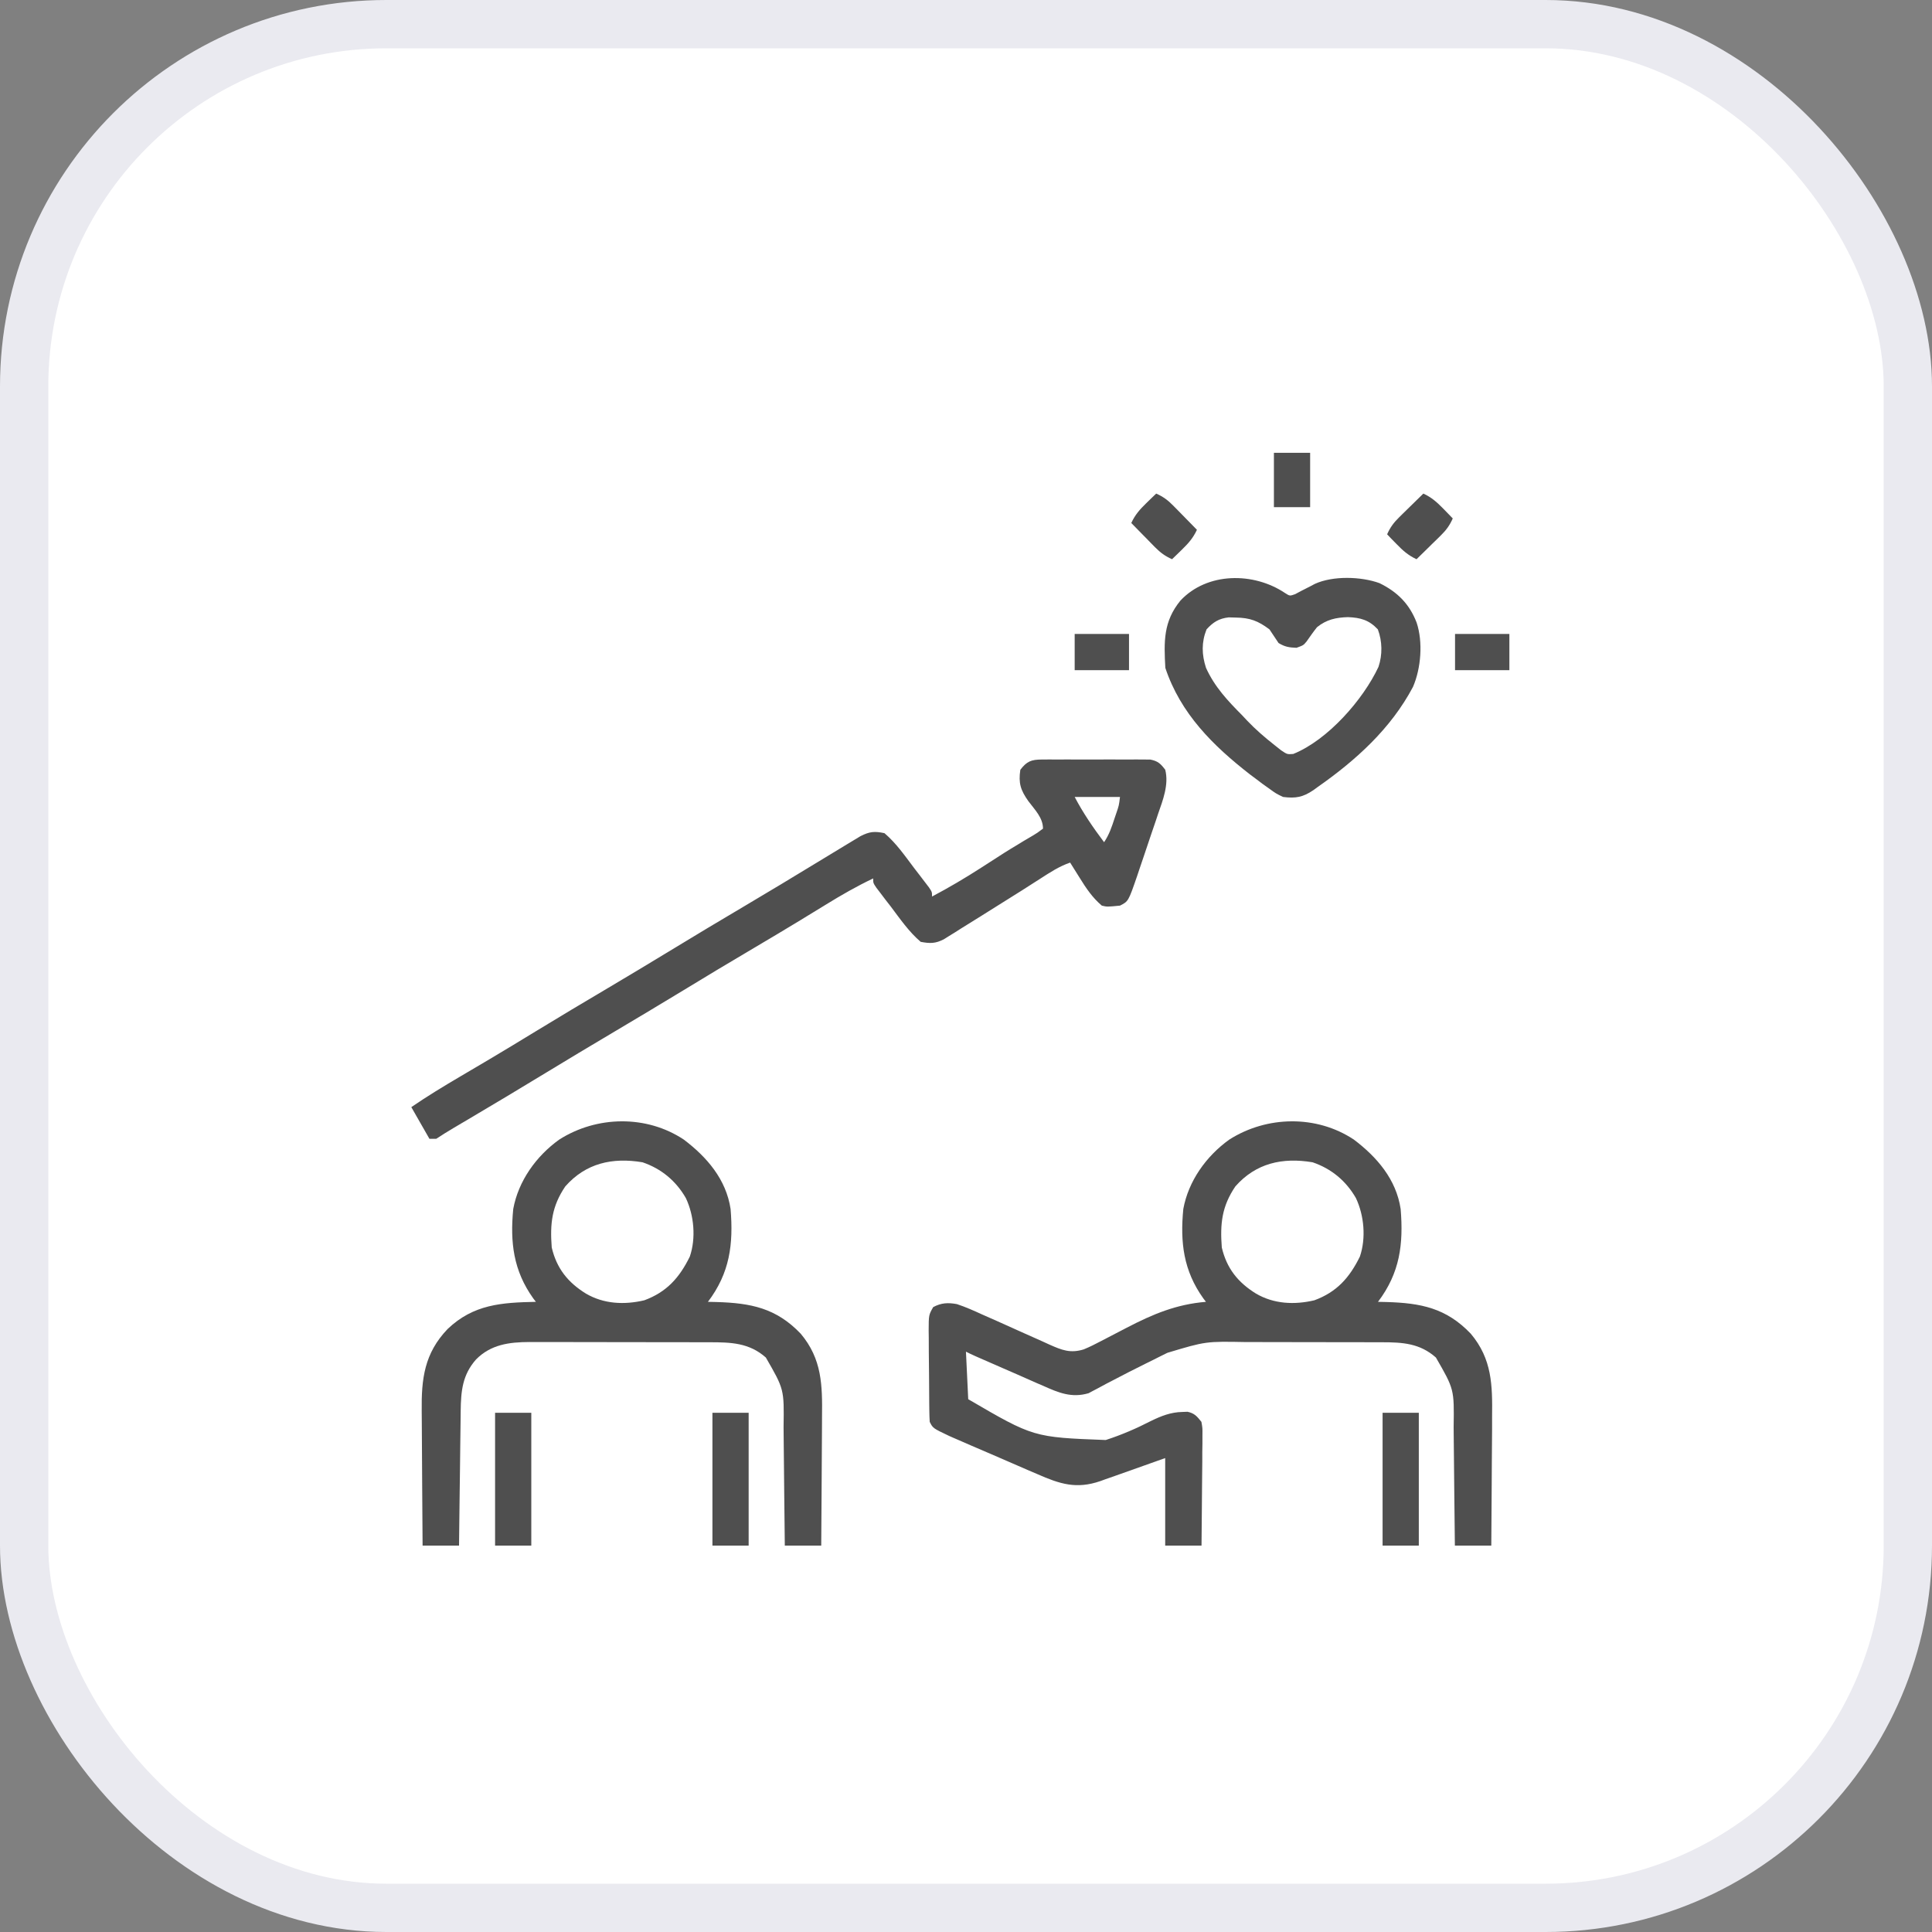 <svg xmlns="http://www.w3.org/2000/svg" width="40" height="40" viewBox="0 0 40 40" fill="none"><rect x="0" y="0" width="40" height="40" fill="#808080" stroke="none"/><rect x="0.5" y="0.5" width="39" height="39" rx="7.5" fill="white"></rect><rect x="0.5" y="0.5" width="39" height="39" rx="7.5" stroke="#EAEAF0"></rect><g clip-path="url(#clip0_676_811)"><g clip-path="url(#clip1_676_811)"><path d="M28.029 23.593C28.509 23.955 28.907 24.418 28.999 25.031C29.059 25.762 28.983 26.355 28.53 26.953C28.589 26.954 28.647 26.956 28.707 26.957C29.417 26.978 29.942 27.08 30.451 27.613C30.893 28.138 30.9 28.682 30.892 29.334C30.892 29.419 30.892 29.503 30.892 29.587C30.891 29.808 30.889 30.028 30.887 30.249C30.885 30.474 30.884 30.7 30.883 30.926C30.881 31.367 30.878 31.809 30.874 32.25C30.627 32.25 30.379 32.25 30.124 32.25C30.123 32.15 30.122 32.05 30.121 31.947C30.118 31.615 30.114 31.284 30.11 30.952C30.108 30.751 30.106 30.55 30.104 30.349C30.102 30.155 30.1 29.96 30.098 29.766C30.097 29.692 30.096 29.619 30.096 29.545C30.108 28.763 30.108 28.763 29.729 28.106C29.396 27.811 29.039 27.79 28.61 27.79C28.553 27.79 28.553 27.79 28.495 27.79C28.37 27.789 28.245 27.789 28.12 27.789C28.032 27.789 27.945 27.789 27.857 27.789C27.674 27.788 27.49 27.788 27.306 27.788C27.073 27.788 26.839 27.788 26.605 27.787C26.424 27.786 26.243 27.786 26.062 27.786C25.976 27.786 25.89 27.786 25.803 27.786C24.964 27.77 24.964 27.77 24.171 28.008C24.124 28.031 24.077 28.054 24.029 28.078C23.981 28.102 23.933 28.126 23.884 28.151C23.833 28.176 23.783 28.201 23.73 28.227C23.495 28.343 23.262 28.462 23.03 28.584C22.992 28.604 22.954 28.623 22.916 28.643C22.847 28.68 22.778 28.716 22.71 28.754C22.679 28.77 22.648 28.786 22.616 28.803C22.578 28.824 22.578 28.824 22.538 28.845C22.187 28.948 21.916 28.835 21.598 28.692C21.555 28.674 21.512 28.655 21.467 28.636C21.331 28.577 21.195 28.516 21.06 28.456C20.967 28.416 20.875 28.376 20.782 28.335C20.144 28.057 20.144 28.057 19.999 27.985C20.015 28.309 20.03 28.634 20.046 28.969C21.397 29.757 21.397 29.757 22.893 29.814C23.215 29.71 23.526 29.576 23.827 29.421C24.041 29.316 24.242 29.237 24.481 29.233C24.516 29.231 24.55 29.23 24.586 29.229C24.731 29.26 24.782 29.323 24.874 29.438C24.897 29.567 24.897 29.567 24.895 29.717C24.895 29.773 24.895 29.83 24.895 29.888C24.894 29.979 24.894 29.979 24.892 30.071C24.892 30.134 24.892 30.197 24.892 30.26C24.891 30.424 24.889 30.589 24.887 30.754C24.885 30.923 24.884 31.091 24.883 31.26C24.881 31.59 24.878 31.92 24.874 32.25C24.627 32.25 24.379 32.25 24.124 32.25C24.124 31.57 24.124 30.889 24.124 30.188C23.603 30.372 23.603 30.372 23.082 30.558C23.016 30.581 22.95 30.604 22.884 30.627C22.85 30.639 22.817 30.651 22.783 30.664C22.286 30.835 21.947 30.727 21.475 30.519C21.392 30.484 21.392 30.484 21.308 30.448C21.192 30.398 21.077 30.348 20.961 30.297C20.814 30.233 20.666 30.169 20.518 30.105C20.376 30.044 20.234 29.983 20.092 29.922C20.039 29.899 19.986 29.876 19.932 29.852C19.858 29.82 19.858 29.82 19.782 29.787C19.739 29.768 19.696 29.749 19.652 29.73C19.315 29.57 19.315 29.57 19.249 29.438C19.244 29.366 19.242 29.295 19.241 29.224C19.24 29.179 19.239 29.135 19.239 29.089C19.238 29.041 19.238 28.992 19.238 28.943C19.238 28.894 19.237 28.844 19.237 28.793C19.236 28.689 19.235 28.584 19.235 28.48C19.234 28.32 19.232 28.16 19.23 27.999C19.23 27.898 19.229 27.796 19.229 27.695C19.228 27.647 19.227 27.599 19.227 27.55C19.228 27.225 19.228 27.225 19.321 27.062C19.489 26.972 19.628 26.967 19.811 27C19.993 27.06 20.165 27.137 20.339 27.217C20.441 27.262 20.543 27.307 20.645 27.352C20.804 27.424 20.964 27.496 21.123 27.567C21.277 27.637 21.432 27.705 21.587 27.774C21.634 27.796 21.682 27.817 21.731 27.84C21.985 27.952 22.159 28.023 22.436 27.938C22.561 27.887 22.68 27.827 22.799 27.764C22.833 27.746 22.866 27.729 22.901 27.711C23.044 27.638 23.186 27.564 23.328 27.489C23.869 27.208 24.353 27.004 24.968 26.953C24.941 26.917 24.941 26.917 24.913 26.881C24.502 26.307 24.432 25.72 24.499 25.031C24.605 24.451 24.974 23.936 25.451 23.594C26.227 23.1 27.256 23.08 28.029 23.593ZM25.577 24.563C25.298 24.974 25.258 25.334 25.296 25.828C25.398 26.262 25.631 26.552 26.005 26.783C26.373 26.998 26.798 27.019 27.213 26.921C27.676 26.75 27.939 26.455 28.155 26.016C28.285 25.634 28.243 25.165 28.073 24.805C27.87 24.451 27.567 24.197 27.176 24.064C26.553 23.959 26.001 24.081 25.577 24.563Z" fill="#4F4F4F"></path><path d="M14.156 23.593C14.636 23.955 15.034 24.418 15.126 25.031C15.186 25.762 15.11 26.355 14.657 26.953C14.716 26.954 14.774 26.956 14.834 26.957C15.544 26.978 16.069 27.08 16.578 27.613C17.02 28.138 17.027 28.682 17.019 29.334C17.019 29.419 17.019 29.503 17.018 29.587C17.018 29.808 17.016 30.028 17.014 30.249C17.012 30.474 17.011 30.7 17.01 30.926C17.008 31.367 17.005 31.809 17.001 32.25C16.753 32.25 16.506 32.25 16.251 32.25C16.25 32.15 16.249 32.05 16.248 31.947C16.245 31.615 16.241 31.284 16.237 30.952C16.235 30.751 16.233 30.55 16.231 30.349C16.229 30.155 16.227 29.96 16.225 29.766C16.224 29.692 16.223 29.619 16.223 29.545C16.235 28.763 16.235 28.763 15.856 28.106C15.509 27.799 15.129 27.79 14.688 27.79C14.623 27.79 14.623 27.79 14.556 27.79C14.414 27.789 14.271 27.789 14.129 27.789C14.029 27.789 13.93 27.789 13.831 27.789C13.622 27.788 13.414 27.788 13.205 27.788C12.939 27.788 12.672 27.788 12.406 27.787C12.201 27.786 11.995 27.786 11.79 27.786C11.692 27.786 11.594 27.786 11.495 27.786C11.358 27.785 11.22 27.785 11.082 27.786C11.042 27.785 11.002 27.785 10.961 27.785C10.543 27.787 10.164 27.835 9.857 28.145C9.573 28.465 9.543 28.802 9.538 29.217C9.537 29.266 9.537 29.266 9.537 29.317C9.535 29.425 9.534 29.533 9.533 29.641C9.532 29.716 9.531 29.791 9.53 29.867C9.527 30.064 9.525 30.262 9.523 30.459C9.52 30.661 9.518 30.863 9.515 31.064C9.51 31.459 9.506 31.855 9.501 32.25C9.253 32.25 9.006 32.25 8.751 32.25C8.747 31.764 8.743 31.278 8.741 30.792C8.74 30.566 8.739 30.34 8.737 30.114C8.735 29.896 8.734 29.678 8.733 29.46C8.733 29.377 8.732 29.294 8.731 29.211C8.723 28.545 8.786 28.019 9.267 27.516C9.804 27.003 10.387 26.968 11.095 26.953C11.068 26.917 11.068 26.917 11.04 26.881C10.629 26.307 10.559 25.72 10.626 25.031C10.732 24.451 11.101 23.936 11.578 23.594C12.353 23.1 13.383 23.08 14.156 23.593ZM11.704 24.563C11.425 24.974 11.385 25.334 11.423 25.828C11.525 26.262 11.758 26.552 12.132 26.783C12.5 26.998 12.925 27.019 13.34 26.921C13.803 26.75 14.066 26.455 14.282 26.016C14.412 25.634 14.37 25.165 14.2 24.805C13.997 24.451 13.694 24.197 13.303 24.064C12.68 23.959 12.128 24.081 11.704 24.563Z" fill="#4F4F4F"></path><path d="M21.572 15.725C21.624 15.725 21.676 15.724 21.729 15.724C21.785 15.724 21.841 15.724 21.898 15.725C21.956 15.725 22.014 15.724 22.073 15.724C22.195 15.724 22.316 15.725 22.438 15.725C22.624 15.726 22.811 15.725 22.997 15.724C23.115 15.724 23.233 15.724 23.352 15.725C23.407 15.724 23.463 15.724 23.521 15.724C23.599 15.725 23.599 15.725 23.678 15.725C23.724 15.726 23.77 15.726 23.817 15.726C23.974 15.757 24.029 15.811 24.125 15.937C24.203 16.244 24.076 16.566 23.976 16.853C23.961 16.899 23.946 16.945 23.93 16.992C23.898 17.088 23.865 17.183 23.832 17.279C23.782 17.425 23.733 17.572 23.684 17.719C23.653 17.812 23.621 17.905 23.589 17.999C23.575 18.043 23.56 18.086 23.545 18.131C23.362 18.662 23.362 18.662 23.188 18.75C22.921 18.776 22.921 18.776 22.812 18.75C22.616 18.584 22.486 18.388 22.352 18.172C22.334 18.142 22.314 18.112 22.295 18.081C22.248 18.007 22.202 17.933 22.156 17.859C21.926 17.938 21.735 18.065 21.532 18.196C21.453 18.247 21.374 18.297 21.294 18.348C21.252 18.375 21.21 18.402 21.166 18.43C20.926 18.582 20.684 18.733 20.442 18.884C20.396 18.913 20.35 18.942 20.302 18.972C20.171 19.055 20.038 19.137 19.906 19.218C19.863 19.246 19.82 19.273 19.776 19.301C19.735 19.326 19.693 19.352 19.651 19.378C19.615 19.401 19.578 19.423 19.541 19.447C19.365 19.537 19.257 19.536 19.062 19.5C18.817 19.291 18.632 19.02 18.439 18.764C18.386 18.697 18.386 18.697 18.333 18.628C18.3 18.585 18.268 18.541 18.234 18.497C18.189 18.438 18.189 18.438 18.143 18.378C18.078 18.281 18.078 18.281 18.078 18.187C17.739 18.348 17.418 18.532 17.099 18.729C16.955 18.817 16.811 18.905 16.667 18.993C16.637 19.012 16.607 19.03 16.576 19.049C16.235 19.257 15.891 19.46 15.547 19.664C15.076 19.942 14.607 20.223 14.141 20.508C13.642 20.811 13.141 21.11 12.639 21.408C12.2 21.668 11.763 21.93 11.328 22.195C10.772 22.534 10.212 22.868 9.651 23.2C9.62 23.218 9.589 23.236 9.557 23.255C9.499 23.29 9.441 23.324 9.383 23.358C9.264 23.429 9.147 23.501 9.031 23.578C8.985 23.578 8.938 23.578 8.891 23.578C8.705 23.253 8.705 23.253 8.516 22.922C8.847 22.694 9.189 22.488 9.535 22.284C9.703 22.186 9.87 22.087 10.037 21.988C10.071 21.968 10.105 21.947 10.14 21.927C10.459 21.737 10.777 21.545 11.094 21.351C11.592 21.047 12.093 20.748 12.596 20.451C13.034 20.191 13.471 19.929 13.906 19.664C14.404 19.36 14.905 19.061 15.407 18.764C15.919 18.461 16.428 18.154 16.935 17.845C17.082 17.755 17.228 17.666 17.375 17.578C17.426 17.547 17.477 17.516 17.53 17.484C17.58 17.454 17.629 17.424 17.681 17.393C17.725 17.366 17.769 17.34 17.815 17.312C18.003 17.216 18.106 17.206 18.312 17.25C18.558 17.459 18.742 17.729 18.936 17.985C18.989 18.053 18.989 18.053 19.042 18.122C19.075 18.165 19.107 18.208 19.141 18.252C19.186 18.311 19.186 18.311 19.232 18.371C19.297 18.468 19.297 18.468 19.297 18.562C19.646 18.377 19.982 18.179 20.314 17.965C20.831 17.631 20.831 17.631 21.077 17.483C21.112 17.462 21.147 17.44 21.183 17.418C21.248 17.379 21.314 17.34 21.38 17.302C21.475 17.245 21.475 17.245 21.594 17.156C21.594 16.929 21.424 16.765 21.292 16.588C21.131 16.361 21.083 16.215 21.125 15.937C21.26 15.761 21.352 15.726 21.572 15.725ZM22.25 16.5C22.426 16.835 22.632 17.135 22.859 17.437C22.965 17.279 23.018 17.12 23.076 16.942C23.087 16.91 23.098 16.878 23.109 16.845C23.167 16.676 23.167 16.676 23.188 16.5C22.878 16.5 22.569 16.5 22.25 16.5Z" fill="#4F4F4F"></path><path d="M26.602 12.276C26.703 12.341 26.703 12.341 26.814 12.302C26.855 12.28 26.897 12.258 26.939 12.235C27.003 12.202 27.066 12.17 27.13 12.138C27.16 12.122 27.191 12.106 27.222 12.089C27.595 11.918 28.177 11.934 28.56 12.073C28.931 12.254 29.182 12.505 29.33 12.891C29.464 13.293 29.421 13.838 29.254 14.222C28.796 15.088 28.069 15.743 27.276 16.298C27.248 16.319 27.22 16.339 27.191 16.36C26.974 16.506 26.826 16.533 26.564 16.5C26.421 16.431 26.421 16.431 26.289 16.336C26.217 16.285 26.217 16.285 26.143 16.232C26.096 16.197 26.05 16.162 26.002 16.125C25.962 16.096 25.922 16.066 25.881 16.035C25.113 15.438 24.441 14.772 24.127 13.828C24.097 13.285 24.084 12.868 24.44 12.434C24.994 11.843 25.953 11.842 26.602 12.276ZM24.98 13.031C24.873 13.3 24.88 13.553 24.969 13.827C25.148 14.222 25.419 14.509 25.721 14.813C25.753 14.847 25.785 14.881 25.818 14.917C25.994 15.102 26.185 15.267 26.386 15.425C26.432 15.461 26.478 15.498 26.525 15.535C26.65 15.619 26.65 15.619 26.775 15.61C27.49 15.322 28.222 14.487 28.54 13.807C28.624 13.557 28.62 13.278 28.527 13.031C28.345 12.836 28.167 12.787 27.906 12.777C27.658 12.785 27.464 12.827 27.268 12.985C27.191 13.08 27.123 13.179 27.053 13.279C26.986 13.36 26.986 13.36 26.843 13.412C26.689 13.406 26.603 13.393 26.471 13.313C26.408 13.219 26.345 13.126 26.283 13.031C26.048 12.854 25.878 12.79 25.586 12.786C25.538 12.784 25.489 12.783 25.44 12.782C25.237 12.804 25.115 12.882 24.98 13.031Z" fill="#4F4F4F"></path><path d="M28.625 29.25C28.872 29.25 29.12 29.25 29.375 29.25C29.375 30.24 29.375 31.23 29.375 32.25C29.128 32.25 28.88 32.25 28.625 32.25C28.625 31.26 28.625 30.27 28.625 29.25Z" fill="#4F4F4F"></path><path d="M14.75 29.25C14.998 29.25 15.245 29.25 15.5 29.25C15.5 30.24 15.5 31.23 15.5 32.25C15.252 32.25 15.005 32.25 14.75 32.25C14.75 31.26 14.75 30.27 14.75 29.25Z" fill="#4F4F4F"></path><path d="M10.25 29.25C10.498 29.25 10.745 29.25 11 29.25C11 30.24 11 31.23 11 32.25C10.752 32.25 10.505 32.25 10.25 32.25C10.25 31.26 10.25 30.27 10.25 29.25Z" fill="#4F4F4F"></path><path d="M29.469 10.219C29.639 10.298 29.747 10.394 29.879 10.529C29.916 10.568 29.954 10.606 29.992 10.645C30.021 10.675 30.049 10.704 30.078 10.734C30.014 10.877 29.943 10.975 29.832 11.084C29.802 11.113 29.773 11.142 29.743 11.172C29.712 11.201 29.682 11.231 29.65 11.262C29.619 11.292 29.589 11.323 29.557 11.354C29.481 11.429 29.405 11.504 29.328 11.578C29.158 11.499 29.049 11.403 28.918 11.268C28.881 11.229 28.843 11.191 28.804 11.152C28.776 11.122 28.748 11.093 28.719 11.062C28.782 10.92 28.854 10.822 28.965 10.713C28.994 10.684 29.024 10.655 29.054 10.625C29.084 10.595 29.115 10.566 29.146 10.535C29.177 10.505 29.208 10.474 29.24 10.443C29.316 10.368 29.392 10.293 29.469 10.219Z" fill="#4F4F4F"></path><path d="M23.938 10.219C24.08 10.282 24.178 10.354 24.287 10.465C24.316 10.495 24.345 10.524 24.375 10.554C24.404 10.585 24.434 10.615 24.465 10.646C24.495 10.677 24.526 10.708 24.557 10.74C24.632 10.816 24.707 10.892 24.781 10.969C24.702 11.139 24.606 11.247 24.471 11.379C24.432 11.416 24.394 11.454 24.355 11.492C24.325 11.521 24.296 11.549 24.266 11.578C24.123 11.514 24.026 11.443 23.916 11.332C23.887 11.302 23.858 11.273 23.828 11.243C23.799 11.212 23.769 11.182 23.738 11.15C23.708 11.12 23.677 11.089 23.646 11.057C23.571 10.981 23.496 10.905 23.422 10.828C23.501 10.658 23.597 10.549 23.732 10.418C23.771 10.38 23.809 10.343 23.849 10.304C23.893 10.262 23.893 10.262 23.938 10.219Z" fill="#4F4F4F"></path><path d="M30.125 13.125C30.496 13.125 30.867 13.125 31.25 13.125C31.25 13.373 31.25 13.62 31.25 13.875C30.879 13.875 30.508 13.875 30.125 13.875C30.125 13.627 30.125 13.38 30.125 13.125Z" fill="#4F4F4F"></path><path d="M22.25 13.125C22.621 13.125 22.992 13.125 23.375 13.125C23.375 13.373 23.375 13.62 23.375 13.875C23.004 13.875 22.633 13.875 22.25 13.875C22.25 13.627 22.25 13.38 22.25 13.125Z" fill="#4F4F4F"></path><path d="M26.375 9.375C26.622 9.375 26.87 9.375 27.125 9.375C27.125 9.746 27.125 10.117 27.125 10.5C26.878 10.5 26.63 10.5 26.375 10.5C26.375 10.129 26.375 9.758 26.375 9.375Z" fill="#4F4F4F"></path></g></g><defs><clipPath id="clip0_676_811"><rect width="24" height="24" fill="white" transform="translate(8 8)"></rect></clipPath><clipPath id="clip1_676_811"><rect width="24" height="24" fill="white" transform="translate(8 9)"></rect></clipPath></defs></svg>